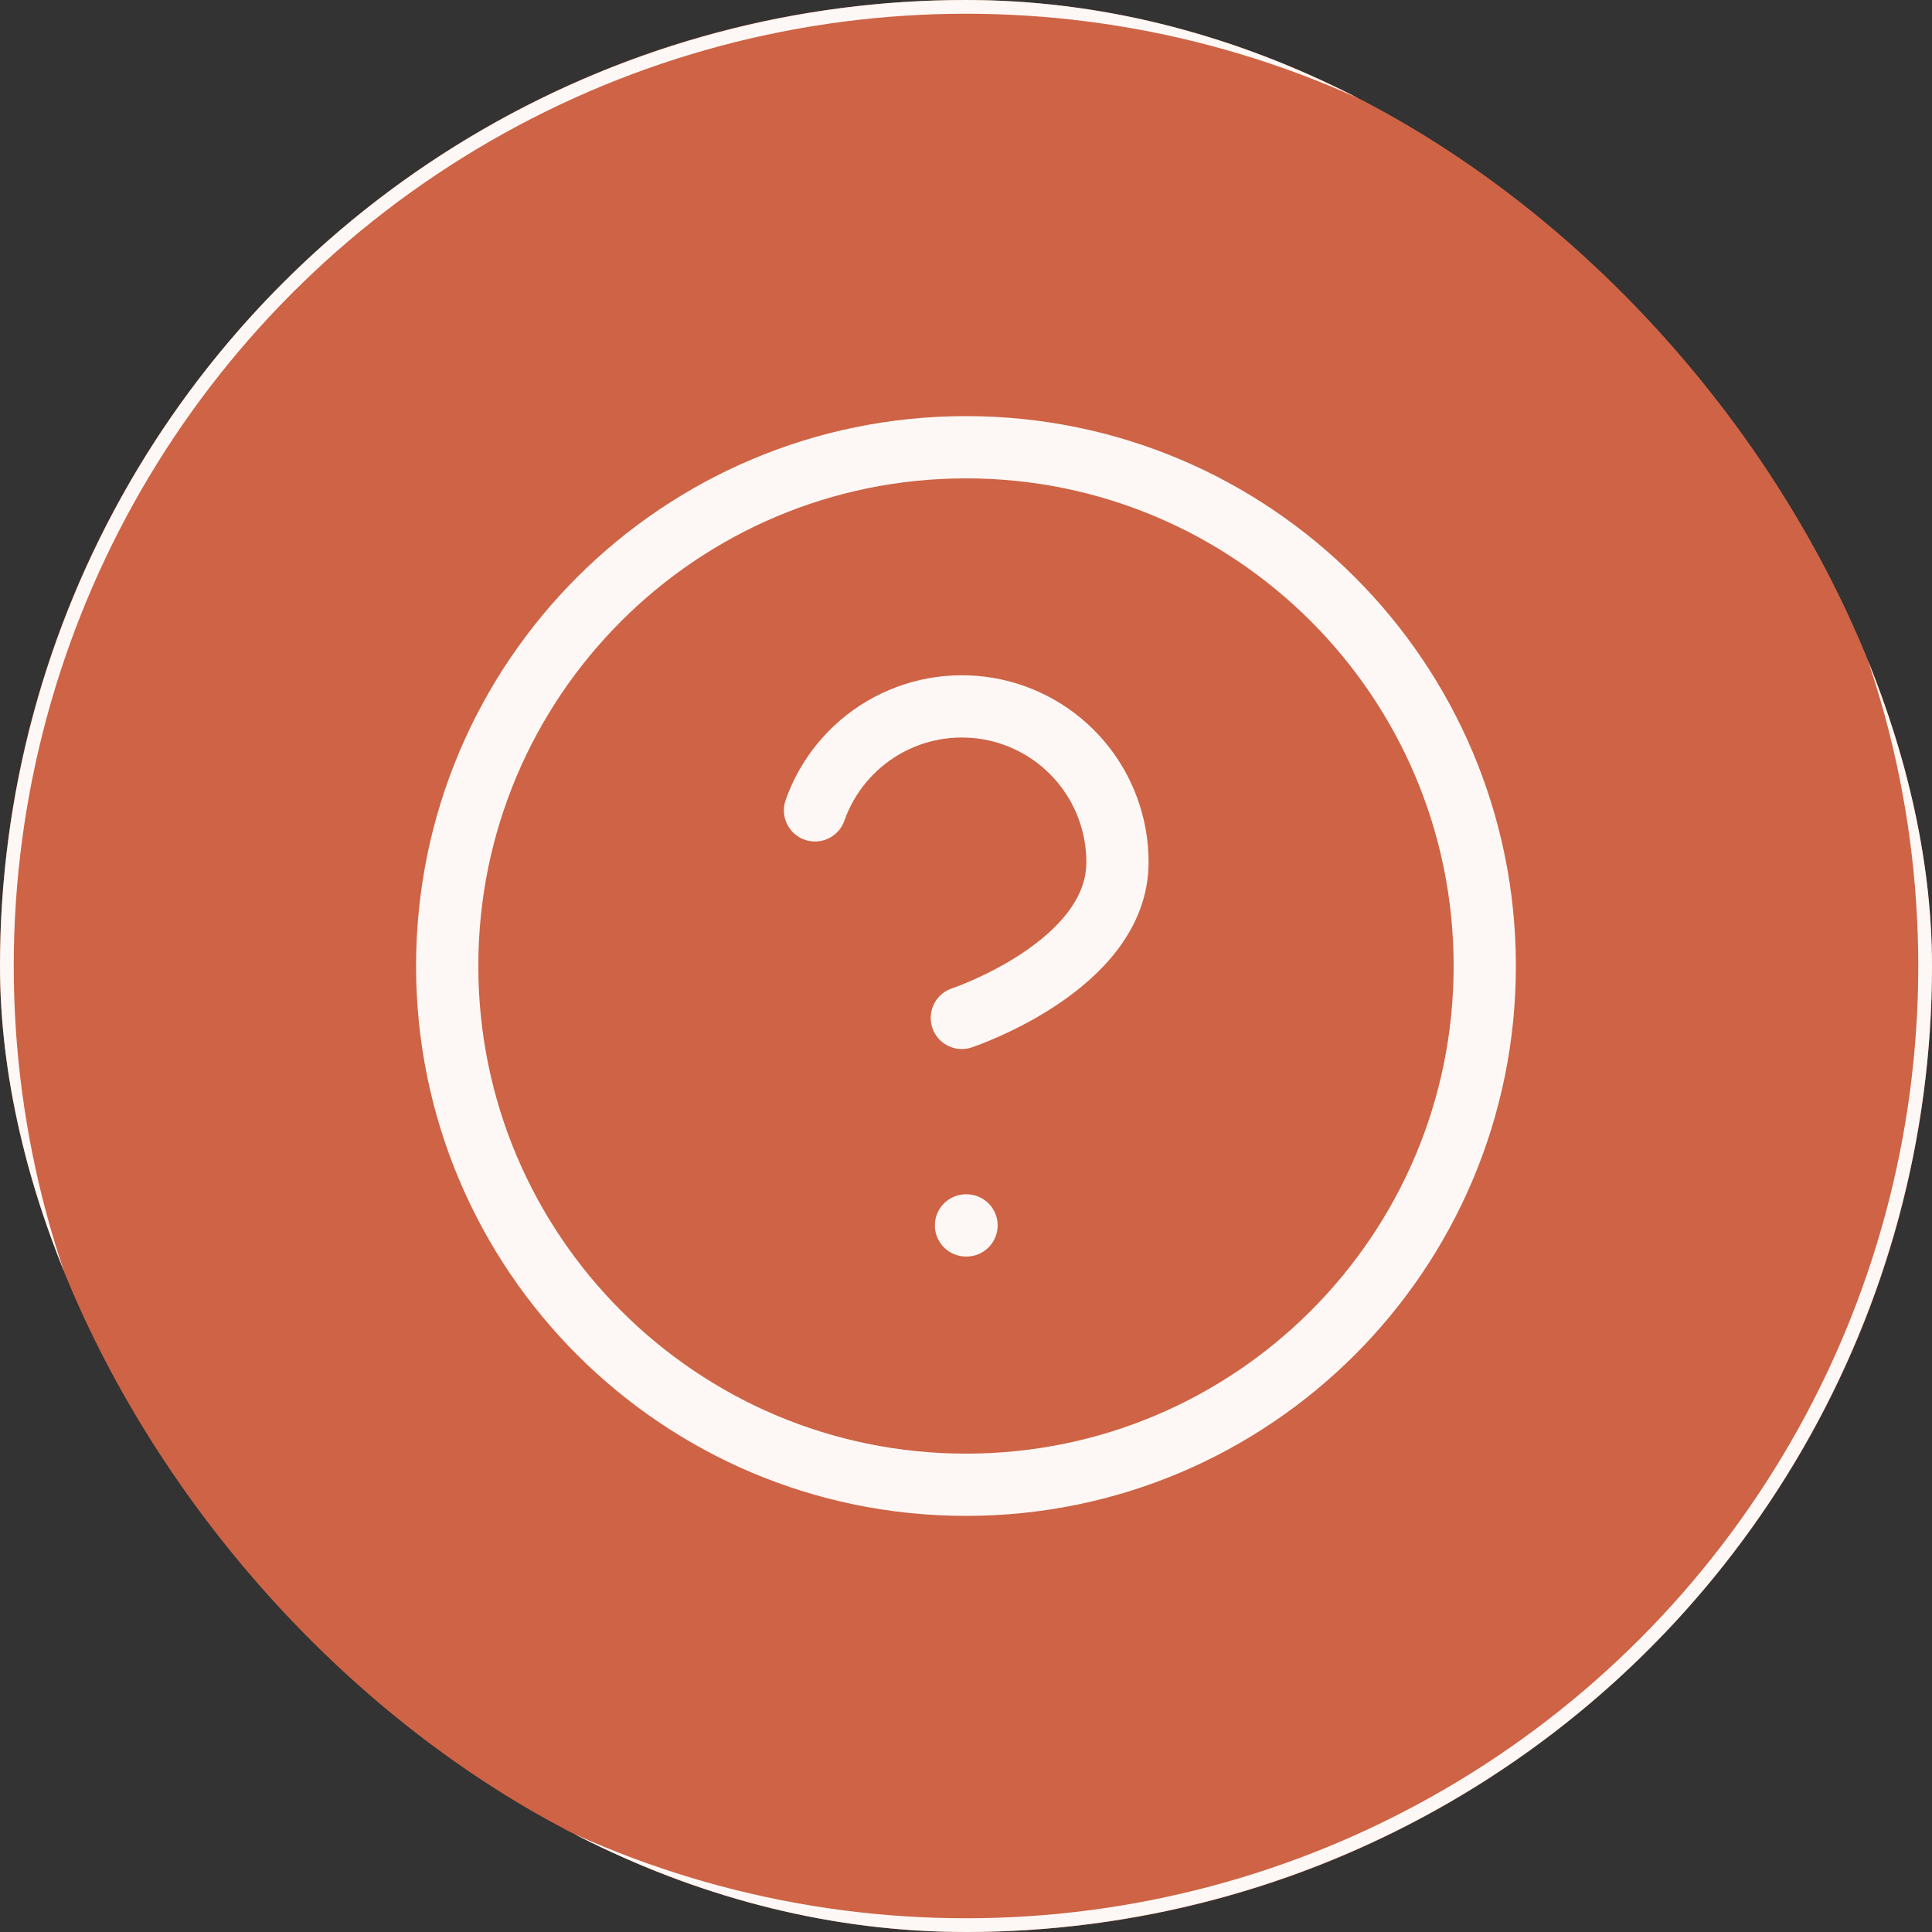 <?xml version="1.0" encoding="UTF-8"?> <svg xmlns="http://www.w3.org/2000/svg" width="45" height="45" viewBox="0 0 45 45" fill="none"><rect x="0" y="0" width="45" height="45" fill="#333333" stroke="none"/><g clip-path="url(#clip0_375_73)"><rect width="45" height="45" rx="22.5" fill="#CE6345"></rect><circle cx="22.5" cy="22.5" r="22.34" fill="#CE6345" stroke="#FDF8F5" stroke-width="0.32"></circle><path d="M22.5 34.583C29.173 34.583 34.583 29.174 34.583 22.5C34.583 15.827 29.173 10.417 22.5 10.417C15.826 10.417 10.416 15.827 10.416 22.5C10.416 29.174 15.826 34.583 22.5 34.583Z" stroke="#FDF8F5" stroke-width="1.45" stroke-linecap="round" stroke-linejoin="round"></path><path d="M18.983 18.875C19.267 18.068 19.828 17.387 20.566 16.953C21.304 16.519 22.172 16.361 23.016 16.505C23.86 16.65 24.625 17.089 25.176 17.744C25.727 18.399 26.029 19.227 26.028 20.084C26.028 22.5 22.403 23.709 22.403 23.709" stroke="#FDF8F5" stroke-width="1.45" stroke-linecap="round" stroke-linejoin="round"></path><path d="M22.5 28.542H22.512" stroke="#FDF8F5" stroke-width="1.45" stroke-linecap="round" stroke-linejoin="round"></path></g><defs><clipPath id="clip0_375_73"><rect width="45" height="45" rx="22.5" fill="white"></rect></clipPath></defs></svg> 